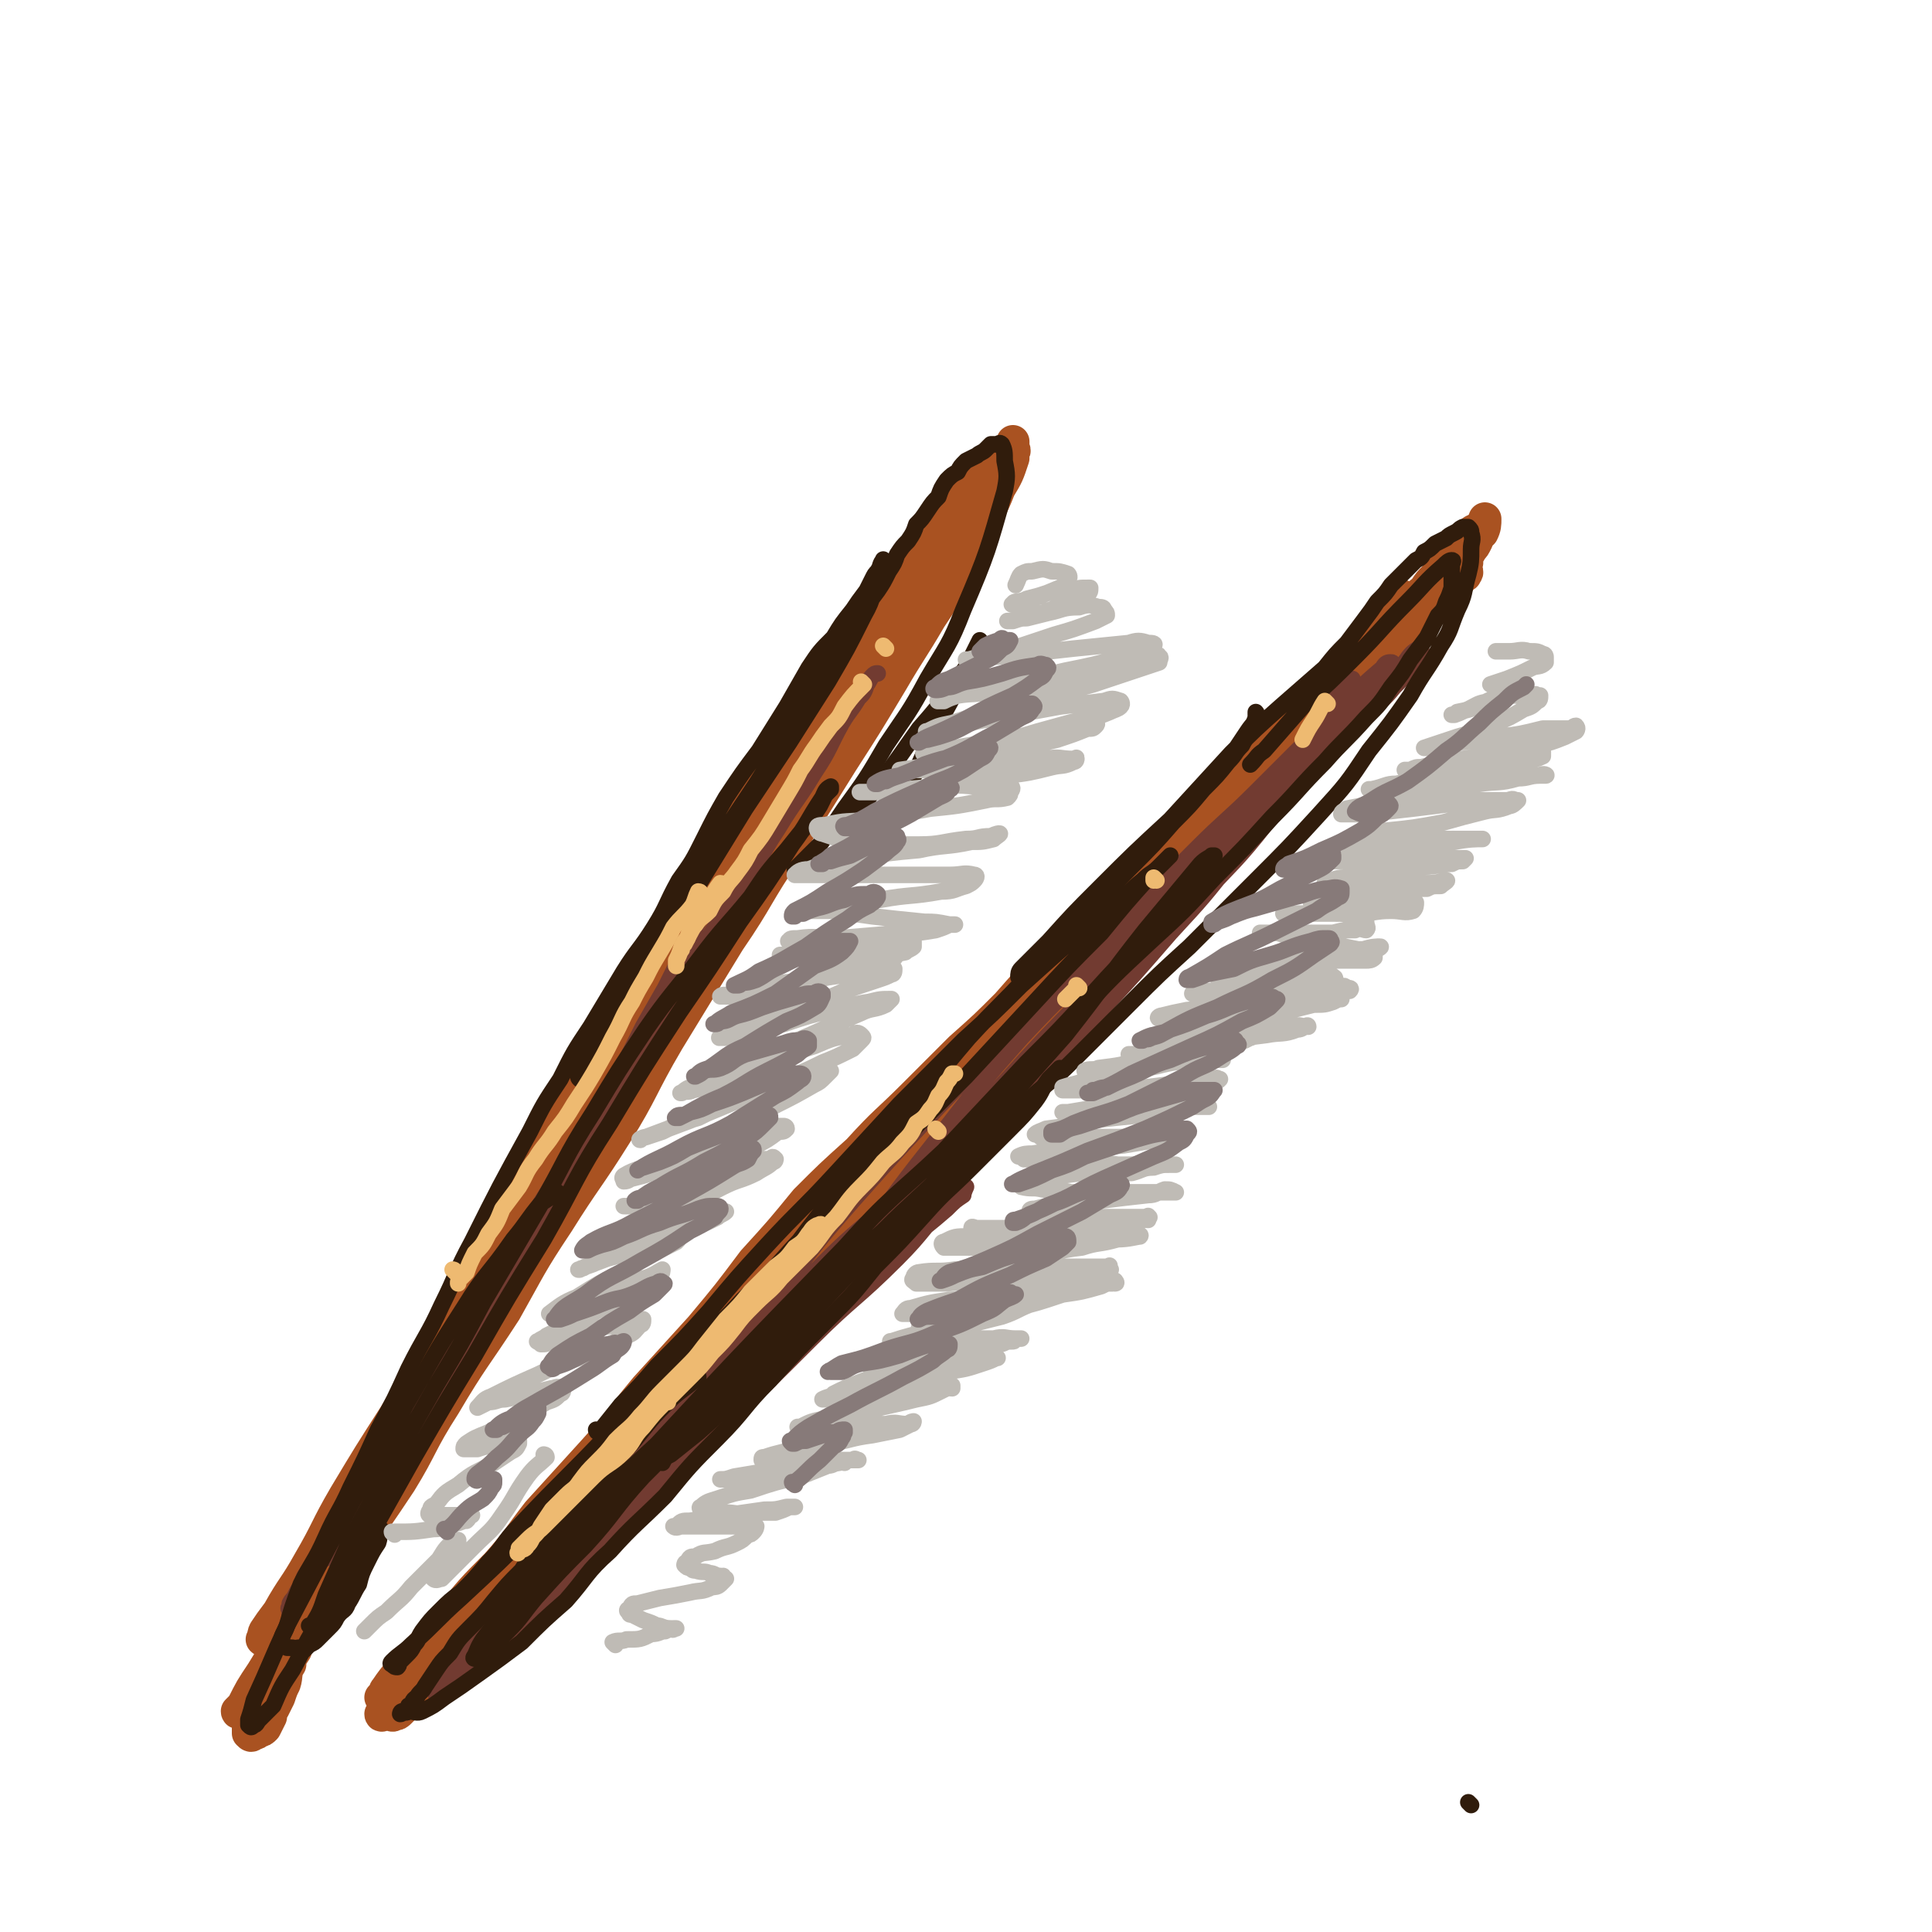 <svg viewBox='0 0 700 700' version='1.1' xmlns='http://www.w3.org/2000/svg' xmlns:xlink='http://www.w3.org/1999/xlink'><g fill='none' stroke='rgb(169,82,33)' stroke-width='12' stroke-linecap='round' stroke-linejoin='round'><path d='M360,180c0,0 -1,-1 -1,-1 0,0 1,1 0,1 -5,7 -6,7 -12,15 -10,12 -9,12 -19,25 -11,15 -12,15 -23,31 -11,16 -12,16 -22,32 -13,18 -12,19 -24,37 -12,20 -12,20 -24,39 -12,19 -12,20 -24,39 -11,19 -11,19 -22,38 -10,18 -9,18 -19,36 -8,15 -8,15 -16,30 -7,13 -7,14 -14,27 -7,11 -7,11 -14,23 -5,8 -4,8 -9,16 -4,5 -4,5 -8,10 -3,4 -3,4 -5,7 -2,3 -2,3 -4,5 -1,1 0,2 -1,3 -1,1 -1,1 -2,1 -1,1 -1,0 -2,0 0,0 1,1 1,0 0,-1 -1,-1 0,-3 2,-3 2,-3 5,-7 5,-9 6,-9 11,-18 7,-12 6,-12 13,-24 9,-15 9,-15 18,-29 8,-13 8,-13 16,-25 10,-14 9,-14 19,-28 9,-14 10,-14 19,-28 10,-17 10,-18 20,-35 11,-17 11,-17 22,-35 9,-15 9,-15 20,-30 8,-12 8,-12 16,-23 7,-11 7,-11 15,-23 8,-11 8,-11 16,-23 7,-9 7,-9 14,-19 6,-8 5,-9 12,-17 5,-7 5,-7 10,-13 4,-5 4,-4 7,-9 2,-2 2,-2 3,-5 1,-2 1,-2 2,-4 1,-1 1,-1 2,-3 1,-1 0,-1 0,-3 1,-2 1,-2 1,-4 1,0 0,-1 0,-1 0,0 0,1 0,1 0,0 1,0 0,1 -1,3 -1,3 -2,7 -4,6 -4,6 -7,12 -5,9 -5,9 -11,18 -7,12 -7,11 -14,23 -9,15 -9,15 -18,29 -10,16 -10,16 -20,32 -11,16 -10,17 -21,33 -11,18 -11,18 -22,36 -10,17 -9,18 -19,34 -10,16 -11,16 -21,32 -10,15 -10,16 -19,32 -11,17 -12,17 -22,34 -9,14 -8,15 -16,28 -8,12 -8,12 -16,23 -5,9 -6,8 -12,17 -5,9 -4,9 -9,17 -3,6 -3,6 -7,11 -3,4 -3,4 -5,8 -2,2 -2,2 -4,4 0,2 0,2 -1,3 -1,0 -1,0 -2,0 -1,1 -1,0 -2,0 0,0 -1,1 -1,0 1,-1 1,-1 2,-2 3,-6 3,-6 7,-12 8,-13 8,-13 15,-26 10,-17 10,-17 19,-33 11,-19 12,-19 22,-38 11,-20 10,-21 22,-41 11,-22 11,-22 24,-42 12,-20 13,-19 25,-38 14,-22 14,-23 28,-45 14,-21 14,-21 28,-42 11,-17 12,-16 23,-33 10,-14 9,-14 19,-28 7,-9 8,-9 15,-18 5,-6 4,-7 8,-13 3,-4 3,-4 5,-7 1,-3 2,-3 3,-5 1,-2 1,-2 2,-4 0,0 0,-1 -1,-1 0,-1 0,-2 0,-2 1,0 1,0 2,0 0,0 0,1 0,1 '/><path d='M508,233c0,0 -1,-1 -1,-1 0,0 1,1 0,1 -2,1 -3,1 -5,3 -6,4 -6,5 -11,9 -7,6 -7,6 -14,12 -8,8 -8,8 -17,16 -10,11 -11,10 -21,21 -12,12 -12,12 -23,24 -15,16 -15,16 -30,32 -16,18 -16,18 -32,36 -17,18 -17,18 -33,36 -16,18 -16,18 -32,36 -14,15 -14,15 -28,31 -11,13 -11,13 -23,26 -9,9 -9,9 -18,17 -8,8 -8,8 -15,16 -6,5 -6,5 -11,10 -3,3 -3,3 -7,7 -2,2 -2,2 -4,4 -1,1 0,1 -2,2 0,0 -1,0 -2,0 0,1 0,1 0,0 2,-2 2,-3 5,-5 8,-9 8,-9 17,-17 14,-14 14,-14 27,-27 18,-17 18,-17 35,-34 17,-17 17,-17 33,-35 18,-18 18,-18 35,-36 17,-19 17,-18 34,-38 15,-17 14,-18 29,-35 12,-15 13,-15 26,-29 11,-13 11,-13 22,-25 9,-9 9,-9 19,-19 8,-8 8,-8 17,-17 6,-6 6,-6 12,-12 4,-4 4,-4 8,-8 3,-3 3,-3 5,-5 2,-2 1,-2 3,-4 0,-1 1,-1 1,-2 1,-1 0,-1 0,-2 0,-1 1,-1 1,-2 0,-1 0,-1 0,-2 0,0 0,-1 0,-1 0,1 0,2 -1,4 -3,5 -3,5 -6,9 -4,6 -4,7 -9,13 -6,8 -6,8 -13,15 -8,10 -8,10 -17,19 -11,12 -11,12 -22,24 -14,16 -14,16 -29,32 -14,15 -14,15 -28,31 -15,17 -15,17 -30,34 -14,16 -14,16 -28,32 -14,16 -15,15 -29,31 -13,14 -13,14 -26,29 -11,13 -11,14 -22,27 -9,11 -9,11 -19,22 -8,9 -8,9 -17,18 -6,7 -6,7 -12,15 -5,5 -5,5 -11,10 -3,3 -3,3 -7,7 -2,2 -2,3 -4,5 -1,1 -1,1 -2,2 -1,1 -1,2 -2,2 -1,1 -1,0 -2,0 0,0 -1,1 -1,0 1,-1 2,-1 3,-3 6,-6 6,-6 12,-12 10,-10 9,-10 19,-21 15,-18 15,-18 30,-36 18,-22 18,-22 36,-44 19,-23 18,-24 37,-46 20,-24 21,-23 42,-47 20,-22 20,-22 41,-44 17,-19 17,-19 35,-38 17,-17 17,-17 34,-33 14,-13 14,-12 28,-24 9,-9 9,-9 18,-17 6,-6 7,-6 13,-11 4,-4 4,-4 8,-8 1,-1 1,-2 3,-4 0,-1 1,0 1,-1 1,-1 0,-1 0,-2 0,-1 0,-1 0,-2 0,0 0,0 0,0 0,0 0,0 0,0 1,0 0,-1 0,-1 -1,1 -1,2 -2,3 -2,2 -2,2 -3,5 -3,4 -3,4 -6,9 -5,6 -6,6 -11,12 -9,10 -9,10 -17,21 -12,13 -12,13 -24,26 -15,17 -15,16 -31,33 -17,18 -17,18 -34,36 -18,19 -17,19 -36,38 -17,18 -17,18 -35,36 -17,18 -17,18 -35,36 -16,18 -16,18 -33,35 -15,16 -15,16 -30,33 -11,12 -11,13 -22,25 -9,10 -9,10 -18,20 -7,7 -6,7 -13,14 -4,5 -4,5 -9,9 -3,3 -3,3 -6,6 -1,1 -1,1 -3,3 -1,1 -1,1 -2,2 -1,0 -1,0 -2,0 -1,1 -1,0 -2,0 0,0 1,1 1,0 1,-1 1,-1 3,-2 6,-7 6,-6 11,-13 13,-14 13,-15 25,-29 20,-24 19,-24 38,-47 23,-28 23,-28 46,-56 22,-25 22,-26 44,-51 22,-23 22,-23 44,-46 23,-23 24,-23 46,-46 20,-20 19,-21 38,-40 15,-15 16,-15 31,-29 11,-10 11,-10 23,-20 8,-8 8,-8 16,-16 3,-3 4,-3 7,-7 2,-2 2,-2 3,-4 1,-1 1,-1 2,-3 0,-1 0,-1 0,-2 0,-1 1,-1 0,-2 0,0 -1,0 -2,1 -1,1 -1,1 -2,3 0,1 0,1 -1,2 '/><path d='M196,577c0,0 -1,-1 -1,-1 0,0 1,0 1,0 -4,3 -4,3 -8,6 -3,2 -3,2 -6,4 -3,2 -3,2 -5,5 -4,2 -4,2 -8,5 -3,2 -2,3 -5,5 -3,3 -3,3 -5,6 -3,2 -3,2 -5,4 -2,2 -2,2 -4,4 -1,2 -1,2 -3,3 -1,1 -1,1 -2,2 -1,1 -1,1 -2,1 -1,1 -1,0 -2,0 0,0 0,0 -1,0 -1,0 -2,1 -2,0 1,-1 2,-1 3,-3 5,-5 5,-5 9,-9 5,-7 5,-7 11,-13 7,-7 7,-7 14,-14 7,-6 7,-6 13,-12 5,-6 5,-6 10,-12 3,-4 3,-4 7,-8 2,-2 2,-2 5,-5 2,-2 2,-2 4,-3 1,-1 1,-1 2,-2 1,-1 1,-1 2,-2 0,0 0,0 0,0 -1,2 -1,2 -2,3 0,2 0,2 -1,3 -2,3 -2,3 -4,6 -3,3 -3,3 -6,6 -4,5 -5,4 -9,9 -4,5 -4,5 -9,10 -4,4 -4,4 -8,9 -5,4 -5,4 -9,8 -4,4 -5,4 -9,8 -4,3 -4,3 -8,7 -2,2 -2,2 -4,4 -2,2 -2,2 -4,3 -1,1 0,1 -2,2 0,0 0,0 -1,-1 -1,0 -1,0 -2,0 -1,0 -1,1 -2,0 0,0 1,0 1,0 1,-2 0,-2 1,-3 4,-6 5,-6 9,-11 7,-8 7,-8 14,-15 8,-10 8,-10 17,-19 8,-9 8,-10 15,-19 10,-11 10,-11 20,-22 10,-11 9,-11 19,-23 10,-11 10,-11 20,-22 10,-12 10,-12 19,-24 10,-11 10,-11 19,-22 9,-9 9,-9 19,-18 10,-11 10,-10 20,-20 9,-9 9,-9 17,-17 9,-8 9,-8 17,-16 7,-8 7,-8 15,-16 7,-7 7,-7 15,-14 6,-7 7,-7 14,-14 6,-6 6,-6 12,-12 6,-6 6,-6 12,-12 6,-5 7,-4 13,-10 6,-5 5,-5 11,-11 4,-4 4,-4 9,-9 4,-4 3,-4 7,-8 4,-4 4,-4 7,-7 4,-4 4,-4 7,-7 4,-4 4,-4 7,-7 3,-3 3,-3 6,-6 3,-3 3,-3 5,-6 3,-3 3,-3 6,-6 2,-2 2,-3 5,-5 2,-3 2,-3 4,-5 2,-2 2,-3 4,-5 1,-2 1,-1 3,-3 2,-2 2,-2 4,-4 1,-1 1,-1 3,-3 1,-1 1,-1 1,-2 1,-1 2,-1 2,-2 1,-1 1,-1 1,-2 0,0 0,0 0,0 0,2 0,3 -1,5 '/><path d='M97,617c0,0 0,-1 -1,-1 0,0 1,0 1,0 0,0 0,0 0,0 0,1 0,0 -1,0 0,0 1,1 1,0 1,-3 0,-3 1,-7 2,-7 1,-7 4,-14 3,-8 3,-8 7,-16 5,-9 5,-8 11,-17 5,-10 4,-10 10,-20 6,-10 7,-10 13,-21 6,-10 6,-10 12,-21 5,-11 5,-11 10,-21 5,-11 4,-11 10,-21 7,-11 8,-10 15,-21 7,-12 7,-12 14,-24 6,-11 7,-11 14,-22 7,-11 6,-11 13,-21 6,-10 6,-10 13,-20 6,-9 6,-9 12,-19 6,-8 6,-8 12,-17 6,-8 6,-8 11,-16 5,-7 5,-8 10,-15 5,-7 6,-7 11,-14 5,-7 5,-7 10,-14 4,-6 4,-6 9,-13 4,-7 4,-6 9,-13 3,-5 3,-5 6,-10 3,-4 3,-4 6,-8 3,-4 3,-4 5,-8 3,-4 3,-4 6,-9 2,-3 2,-3 4,-7 2,-4 2,-4 5,-7 1,-3 1,-3 3,-7 1,-2 1,-2 2,-4 1,-2 1,-2 2,-4 0,0 0,0 0,-1 1,-1 0,-1 0,-2 0,-1 0,-1 0,-2 0,0 0,0 0,0 0,0 0,0 0,0 0,3 0,3 0,6 -2,6 -2,6 -5,11 -3,8 -4,8 -8,16 -5,10 -5,10 -10,19 -7,11 -7,10 -14,20 -8,13 -8,13 -16,25 -8,12 -7,13 -16,24 -9,14 -10,13 -19,27 -8,11 -8,11 -15,22 -8,12 -9,11 -16,22 -9,13 -9,12 -17,25 -7,10 -7,10 -13,21 -6,10 -6,10 -12,20 -6,9 -7,9 -12,17 -5,8 -5,8 -9,16 -4,8 -4,8 -8,16 -4,8 -4,8 -9,16 -4,7 -4,7 -8,14 -3,7 -3,7 -7,14 -2,6 -2,6 -5,12 -2,6 -2,6 -5,11 -3,5 -3,5 -6,10 -2,5 -2,5 -5,10 -2,4 -3,4 -5,9 -3,4 -2,4 -5,8 -2,4 -3,4 -5,7 -2,4 -1,4 -3,8 -2,3 -2,3 -4,6 -1,3 -2,3 -3,6 -2,3 -2,3 -2,5 -2,3 -1,4 -2,7 -1,2 -1,2 -2,5 -1,2 -1,2 -2,4 -1,1 -1,1 -1,3 -1,2 -1,2 -2,4 -1,1 -1,1 -2,1 -1,1 -1,1 -2,1 -1,1 -1,1 -2,0 0,0 0,0 0,0 0,-1 0,-1 0,-2 0,-2 0,-2 1,-4 2,-5 2,-5 4,-10 2,-7 2,-7 5,-14 4,-9 4,-9 9,-17 5,-10 6,-10 11,-19 6,-12 5,-12 10,-24 6,-11 6,-11 12,-22 5,-11 6,-11 12,-21 5,-10 5,-10 10,-20 6,-11 6,-11 12,-23 6,-10 6,-10 12,-21 6,-11 6,-11 12,-23 5,-10 5,-10 11,-20 10,-17 11,-17 22,-35 4,-8 4,-8 9,-16 4,-8 4,-8 8,-15 5,-9 6,-9 11,-18 5,-8 5,-8 9,-16 5,-8 5,-8 9,-15 4,-7 4,-7 9,-14 4,-6 4,-6 9,-12 4,-6 4,-6 9,-12 4,-6 4,-6 8,-12 3,-5 3,-5 7,-10 3,-4 3,-4 7,-9 3,-4 3,-4 7,-9 3,-4 3,-4 6,-9 2,-3 3,-3 5,-6 2,-3 1,-3 3,-5 3,-3 2,-4 5,-6 3,-2 3,-1 6,-2 '/></g>
<g fill='none' stroke='rgb(114,59,49)' stroke-width='6' stroke-linecap='round' stroke-linejoin='round'><path d='M256,329c0,0 -1,-1 -1,-1 0,0 1,0 1,1 -2,3 -2,3 -4,7 -2,5 -2,5 -5,10 -3,6 -3,6 -6,12 -4,7 -4,7 -8,14 -4,8 -4,8 -8,16 -4,8 -3,8 -7,15 -5,9 -6,9 -11,17 -5,10 -6,10 -11,19 -6,10 -6,10 -12,21 -5,10 -5,10 -10,19 -5,9 -6,9 -11,17 -5,8 -5,8 -10,16 -4,7 -4,7 -9,13 -4,7 -4,6 -8,13 -4,5 -4,5 -7,11 -3,4 -3,4 -5,8 -2,2 -2,2 -3,4 -1,2 -1,2 -2,3 0,1 -1,0 -1,0 -1,1 0,1 0,0 0,-1 0,-1 1,-3 2,-6 2,-5 5,-11 6,-10 6,-10 12,-20 8,-13 9,-12 17,-25 8,-14 7,-14 16,-27 8,-14 9,-14 17,-27 8,-12 8,-12 16,-24 8,-12 8,-12 15,-24 8,-13 8,-13 16,-25 7,-11 7,-12 14,-23 6,-9 6,-9 12,-19 4,-6 5,-6 9,-12 3,-5 3,-5 6,-10 2,-3 1,-3 3,-6 0,-2 0,-2 1,-3 0,-1 0,-1 0,-2 0,0 0,-1 0,-1 -2,3 -2,4 -3,8 -5,9 -5,9 -11,18 -8,14 -8,14 -16,27 -10,16 -9,16 -19,32 -10,15 -11,15 -21,31 -10,16 -10,16 -20,32 -17,27 -18,27 -35,54 -5,9 -5,9 -10,18 -5,8 -5,8 -10,15 -4,7 -4,7 -9,13 -3,6 -3,6 -7,11 -2,4 -2,4 -5,8 -2,2 -2,3 -3,6 -1,1 -1,1 -2,3 -1,2 -1,1 -2,3 0,1 0,1 0,2 0,1 0,1 0,2 0,0 0,0 0,-1 0,-1 -1,-1 0,-2 3,-5 3,-5 7,-10 6,-10 6,-11 12,-21 8,-13 8,-13 16,-27 9,-14 9,-14 18,-29 11,-16 11,-16 22,-32 9,-16 9,-16 19,-32 8,-14 8,-14 17,-28 8,-12 9,-12 16,-24 10,-14 9,-15 19,-29 8,-13 8,-13 17,-26 7,-11 6,-12 14,-24 6,-10 7,-10 13,-20 6,-9 5,-9 10,-18 3,-5 3,-4 6,-9 2,-2 2,-2 3,-5 1,-1 1,-2 2,-3 1,-1 1,-1 2,-1 '/><path d='M195,576c0,0 -1,-1 -1,-1 0,0 1,1 1,0 3,-4 2,-5 5,-10 7,-11 7,-11 15,-21 11,-14 11,-14 23,-27 13,-14 14,-14 27,-28 14,-14 14,-14 29,-27 12,-12 12,-12 25,-23 11,-9 11,-8 22,-17 7,-5 6,-5 13,-11 4,-4 4,-4 8,-7 2,-2 3,-2 4,-4 0,0 0,-1 -1,0 -2,2 -2,3 -4,6 -9,10 -8,10 -18,20 -12,13 -12,13 -25,26 -18,18 -18,18 -35,36 -17,17 -18,17 -34,34 -14,15 -14,16 -28,31 -12,12 -12,11 -24,23 -8,8 -8,8 -16,17 -6,5 -6,5 -12,10 -2,2 -3,2 -6,4 -1,1 -1,1 -3,2 0,0 0,1 0,0 2,-3 2,-3 4,-6 13,-16 13,-16 26,-30 18,-20 18,-20 38,-39 18,-18 18,-18 38,-35 18,-16 18,-16 37,-31 12,-10 13,-9 26,-19 7,-5 7,-5 14,-11 3,-3 3,-3 6,-5 0,-1 1,-3 1,-3 -2,1 -3,2 -6,5 -10,10 -9,11 -19,21 -15,15 -16,14 -31,29 -16,16 -16,16 -33,32 -16,16 -15,16 -31,32 -14,13 -15,13 -29,27 -10,10 -9,10 -19,20 -6,6 -6,6 -13,11 -3,3 -3,3 -6,5 -2,1 -2,2 -4,2 -1,1 -1,0 -1,0 1,-3 1,-4 3,-6 9,-11 9,-11 18,-21 15,-18 15,-19 31,-36 17,-18 17,-18 35,-36 19,-19 18,-19 37,-37 18,-18 18,-18 36,-35 16,-14 16,-14 32,-28 13,-13 13,-13 26,-26 12,-12 11,-12 22,-25 9,-10 9,-10 18,-20 7,-9 7,-9 14,-17 6,-8 7,-8 13,-15 5,-6 5,-6 10,-12 4,-4 4,-4 7,-8 2,-3 2,-4 4,-6 2,-2 2,-2 4,-4 0,0 0,0 0,-1 0,0 0,0 0,0 -1,1 -1,1 -2,2 -3,6 -3,6 -6,11 -7,9 -7,9 -13,17 -11,14 -11,14 -23,27 -13,15 -13,15 -26,29 -14,15 -14,15 -29,30 -13,13 -13,13 -27,26 -12,11 -12,11 -24,21 -7,7 -8,7 -15,13 -6,5 -6,5 -11,9 -3,2 -3,2 -6,4 -2,1 -1,2 -3,2 -1,1 -2,0 -1,0 0,-3 0,-3 2,-6 12,-16 12,-16 25,-31 16,-18 16,-18 32,-35 16,-17 17,-16 33,-32 15,-15 15,-15 30,-31 15,-15 15,-15 30,-30 10,-10 11,-10 21,-20 13,-13 13,-13 25,-25 3,-4 3,-4 6,-7 2,-2 1,-3 2,-5 1,-1 2,-1 2,-2 1,-1 0,-1 0,-2 0,0 0,0 0,0 -2,1 -2,1 -3,2 -4,5 -3,6 -7,11 -6,10 -7,9 -13,19 -9,11 -9,12 -18,23 -10,14 -10,13 -21,27 -12,15 -12,15 -24,30 -14,17 -14,17 -28,34 -13,16 -12,16 -26,32 -10,12 -11,12 -22,24 -9,10 -9,10 -18,19 -5,6 -5,6 -10,11 -3,4 -3,4 -7,7 -1,1 -1,2 -3,3 -1,1 -2,1 -3,1 0,-2 1,-3 2,-5 7,-11 6,-12 14,-22 14,-18 15,-18 30,-35 16,-19 16,-19 33,-37 17,-19 18,-19 35,-37 17,-18 16,-18 33,-35 13,-13 13,-13 26,-25 10,-10 11,-10 21,-20 7,-7 7,-7 15,-15 4,-4 5,-4 9,-9 3,-3 3,-3 6,-7 1,-1 1,-1 2,-3 1,-1 1,-1 2,-3 0,0 0,-2 -1,-1 -2,1 -3,2 -5,5 -6,6 -6,6 -11,13 -9,10 -8,10 -17,20 -11,13 -11,13 -22,25 -11,14 -12,14 -24,27 -27,31 -27,31 -55,62 -12,14 -12,14 -25,28 -11,12 -11,12 -22,24 -8,8 -9,8 -17,16 -5,5 -5,5 -10,10 -2,2 -2,2 -5,4 -1,0 -2,1 -2,1 -1,-1 0,-2 1,-3 5,-9 6,-9 12,-17 14,-20 14,-20 29,-39 14,-18 14,-18 29,-35 15,-16 16,-16 32,-32 15,-15 15,-15 30,-29 13,-12 13,-12 25,-24 11,-10 11,-11 21,-21 7,-7 7,-7 14,-14 3,-4 3,-4 6,-8 2,-2 2,-2 4,-4 1,-1 2,-1 2,-2 1,-1 1,-2 0,-2 -1,0 -2,0 -3,2 -7,6 -7,6 -13,13 -17,19 -16,19 -34,38 -6,8 -7,7 -14,15 '/></g>
<g fill='none' stroke='rgb(48,28,12)' stroke-width='6' stroke-linecap='round' stroke-linejoin='round'><path d='M183,581c0,0 -1,-1 -1,-1 0,0 1,1 1,0 4,-4 3,-5 8,-10 9,-10 9,-10 18,-19 12,-12 12,-12 25,-24 13,-12 13,-12 26,-24 14,-13 14,-13 27,-26 12,-11 11,-11 23,-22 10,-9 10,-9 20,-18 6,-5 6,-6 11,-11 4,-4 4,-4 8,-8 2,-2 2,-2 4,-4 0,0 2,-1 1,-1 -4,4 -5,6 -11,11 -11,11 -12,11 -23,22 -15,15 -15,15 -30,30 -15,15 -15,15 -29,31 -14,14 -14,14 -28,28 -11,12 -10,13 -21,25 -9,9 -9,9 -18,19 -5,6 -5,7 -10,12 -4,4 -4,4 -7,7 -2,2 -2,2 -4,3 -1,0 -2,0 -1,-1 1,-2 1,-3 3,-6 10,-13 10,-13 21,-25 16,-18 16,-18 33,-36 38,-41 38,-41 77,-81 17,-19 18,-18 36,-35 15,-16 15,-16 30,-32 12,-12 12,-12 23,-24 10,-11 10,-11 20,-21 7,-7 7,-7 12,-13 4,-4 4,-4 7,-9 2,-2 2,-3 4,-5 1,-1 1,-1 2,-3 0,0 0,0 -1,0 -1,1 -2,1 -4,3 -10,12 -10,12 -20,24 -15,19 -14,19 -29,38 -16,18 -16,18 -32,36 -16,18 -16,18 -32,35 -14,15 -14,15 -28,30 -12,13 -12,14 -24,27 -8,8 -8,8 -17,16 -5,4 -5,4 -10,8 -2,1 -2,1 -3,3 '/><path d='M113,590c0,0 -1,-1 -1,-1 0,0 1,1 1,0 3,-5 3,-5 5,-11 4,-9 4,-9 8,-18 8,-15 8,-15 16,-30 8,-14 8,-14 16,-28 9,-15 9,-15 17,-30 10,-17 10,-17 20,-34 10,-17 9,-18 20,-35 9,-15 9,-15 19,-30 9,-13 10,-13 19,-25 9,-12 10,-12 19,-23 6,-9 6,-9 13,-17 4,-5 4,-5 8,-10 2,-3 2,-3 4,-6 1,-2 1,-2 2,-4 1,-1 1,-1 2,-2 0,0 0,-1 0,-1 -2,1 -2,2 -3,4 -6,9 -5,9 -11,17 -9,14 -9,14 -19,28 -11,17 -11,17 -22,33 -13,20 -13,20 -25,40 -13,20 -12,21 -24,42 -13,21 -13,21 -25,42 -11,18 -11,18 -22,37 -9,16 -9,16 -18,32 -8,14 -8,13 -16,27 -6,9 -5,9 -10,18 -4,6 -4,6 -7,13 -2,2 -2,2 -5,5 -1,1 -1,2 -2,2 -1,1 -1,1 -2,0 0,0 0,-1 0,-2 1,-3 1,-3 2,-7 6,-13 6,-14 12,-27 10,-19 10,-19 20,-38 11,-21 12,-21 23,-42 10,-17 10,-18 21,-35 8,-13 9,-12 18,-25 5,-6 5,-7 10,-13 3,-2 3,-2 6,-4 '/><path d='M138,555c0,0 -1,-1 -1,-1 0,0 1,0 1,0 0,0 0,0 0,0 0,1 -1,0 -1,0 0,1 1,2 0,5 -2,3 -2,3 -4,7 -2,4 -2,4 -3,8 -2,3 -2,4 -4,7 -1,3 -2,2 -4,5 -1,2 -1,2 -3,4 -2,2 -2,2 -4,4 -1,1 -1,1 -3,2 -1,1 -1,1 -2,2 -1,0 -1,0 -2,-1 -1,0 -1,1 -2,0 -1,0 -1,0 -2,0 -1,-1 -1,-1 -2,-2 0,-3 1,-3 2,-6 2,-7 2,-7 5,-15 4,-8 5,-8 9,-17 4,-9 5,-9 9,-18 5,-10 5,-10 10,-21 6,-11 6,-11 11,-22 6,-12 7,-12 12,-23 6,-12 5,-12 11,-23 10,-20 10,-20 21,-40 5,-10 5,-10 11,-19 5,-10 5,-10 11,-19 6,-10 6,-10 12,-20 5,-8 6,-8 11,-16 5,-8 4,-8 9,-17 5,-7 5,-7 9,-15 4,-8 4,-8 8,-15 6,-9 6,-9 12,-17 5,-8 5,-8 10,-16 4,-7 4,-7 8,-14 4,-6 4,-6 9,-11 3,-5 3,-5 7,-10 2,-3 2,-3 5,-7 1,-2 1,-2 2,-4 1,-2 1,-2 2,-3 1,-2 1,-1 2,-3 0,0 0,-2 0,-1 -1,1 -1,2 -2,5 -2,7 -1,8 -5,15 -6,12 -6,12 -13,24 -7,11 -7,11 -14,22 -8,12 -8,12 -16,24 -8,13 -8,13 -16,26 -8,14 -9,13 -17,27 -6,10 -6,10 -12,20 -4,6 -3,7 -7,14 -2,3 -2,3 -4,6 -2,2 -1,3 -3,4 0,1 -1,1 -1,1 -1,-1 0,-1 0,-1 0,-3 0,-3 1,-6 4,-9 5,-8 10,-17 6,-11 7,-11 14,-23 7,-12 6,-12 14,-24 6,-9 7,-9 13,-18 6,-9 6,-9 12,-18 5,-8 5,-8 10,-16 6,-10 5,-10 11,-19 5,-8 5,-8 10,-16 3,-5 4,-5 7,-10 3,-5 3,-5 6,-9 2,-3 2,-3 4,-7 2,-3 2,-3 3,-6 2,-3 2,-3 4,-5 2,-3 2,-3 3,-6 2,-2 2,-2 4,-5 2,-3 2,-3 4,-5 1,-3 1,-3 3,-6 2,-2 2,-2 4,-3 1,-2 1,-2 3,-4 2,-1 2,-1 4,-2 1,-1 2,-1 3,-2 1,-1 1,-1 2,-2 1,0 1,0 2,0 1,0 1,-1 2,0 1,2 1,3 1,6 1,5 1,6 0,11 -6,21 -6,22 -15,43 -5,13 -6,13 -13,25 -7,13 -7,12 -15,24 -7,12 -7,12 -15,23 -4,6 -4,6 -9,13 -3,3 -3,3 -6,6 -2,2 -2,2 -3,3 0,0 0,0 0,0 '/><path d='M253,499c0,0 -1,-1 -1,-1 0,0 1,0 1,1 -6,5 -7,5 -12,10 -7,7 -6,7 -13,15 -7,7 -6,7 -13,15 -7,8 -8,7 -15,15 -6,7 -6,7 -11,15 -5,5 -5,5 -10,11 -4,5 -4,5 -9,10 -4,4 -4,4 -7,9 -3,3 -3,3 -5,6 -2,3 -2,3 -4,6 -1,2 -2,2 -3,4 -2,1 -1,2 -3,3 0,1 -1,1 -1,2 -1,0 -1,1 -2,1 0,0 0,-1 1,-1 1,0 1,1 2,0 2,0 3,1 5,0 4,-2 4,-2 8,-5 6,-4 6,-4 13,-9 7,-5 7,-5 15,-11 8,-8 8,-8 16,-15 8,-9 7,-10 16,-18 9,-10 10,-10 20,-20 9,-11 9,-11 19,-21 10,-10 9,-11 19,-21 10,-11 10,-11 21,-22 9,-9 9,-9 17,-19 9,-9 9,-9 18,-19 8,-9 8,-8 17,-17 7,-7 7,-7 14,-14 5,-5 5,-5 9,-10 3,-4 2,-4 5,-8 2,-2 2,-2 4,-4 0,0 0,0 0,0 0,0 0,0 0,0 '/><path d='M217,519c0,0 -1,-1 -1,-1 0,0 0,1 1,1 4,-5 4,-5 8,-10 7,-7 7,-7 13,-14 10,-10 10,-10 19,-20 10,-12 10,-12 21,-24 12,-13 12,-12 24,-25 12,-13 12,-13 24,-26 11,-11 11,-11 23,-23 11,-10 11,-10 21,-20 10,-9 10,-9 19,-17 8,-7 8,-7 16,-13 5,-4 4,-4 9,-8 3,-3 3,-2 6,-5 1,-1 1,-1 2,-2 1,-1 2,-2 2,-2 0,0 -1,1 -1,1 -3,3 -3,3 -6,6 -9,10 -9,10 -18,21 -12,12 -12,12 -24,25 -13,14 -13,14 -25,27 -14,14 -14,14 -28,28 -13,13 -13,12 -27,26 -13,13 -12,14 -26,27 -12,13 -13,12 -25,25 -11,11 -11,11 -22,22 -17,18 -17,17 -34,35 -6,6 -5,7 -11,13 -5,6 -5,6 -10,11 -4,3 -4,3 -8,7 -3,3 -3,3 -6,7 -2,3 -1,3 -3,5 -1,2 -1,2 -3,4 -1,1 -1,1 -2,2 -1,1 0,1 -1,2 -1,0 -1,0 -2,-1 0,0 0,0 0,0 0,0 -1,0 0,-1 3,-3 4,-3 7,-6 9,-8 9,-9 18,-17 14,-13 14,-13 27,-26 13,-13 13,-13 26,-26 13,-13 14,-13 26,-27 15,-15 15,-15 28,-31 14,-16 13,-17 27,-34 13,-15 13,-15 26,-30 12,-14 12,-15 24,-29 11,-12 11,-11 22,-23 10,-10 9,-11 19,-20 9,-10 9,-10 18,-19 8,-8 8,-8 15,-16 6,-6 6,-6 11,-12 5,-5 5,-5 9,-10 3,-3 2,-3 5,-6 1,-2 1,-2 3,-4 1,-1 1,-1 2,-3 0,0 0,0 0,-1 1,-1 0,-1 0,-2 0,-1 0,-2 0,-2 0,0 1,1 0,2 -1,3 -1,2 -3,5 -4,6 -4,6 -8,12 -7,8 -7,8 -15,16 -9,10 -9,9 -18,19 -9,10 -8,10 -17,20 -6,7 -6,6 -12,13 -3,3 -3,4 -7,7 -2,1 -2,1 -4,2 -1,0 -1,0 -2,0 0,-1 0,-2 1,-3 5,-5 5,-5 10,-10 9,-10 9,-10 18,-19 13,-13 13,-13 26,-25 11,-12 11,-12 22,-24 9,-9 9,-9 18,-17 8,-7 8,-7 16,-14 4,-5 4,-5 8,-9 3,-4 3,-4 6,-8 3,-4 3,-4 5,-7 3,-3 3,-3 5,-6 2,-2 2,-2 4,-4 2,-2 2,-2 3,-3 1,-1 1,-1 2,-2 2,-1 2,-1 3,-3 2,-1 2,-1 4,-3 2,-1 2,-1 4,-2 1,-1 1,-1 3,-2 2,-1 1,-1 3,-2 1,0 1,0 2,0 0,0 0,0 0,0 1,1 1,1 1,2 1,3 0,3 0,6 0,4 0,5 -1,9 -2,7 -1,7 -4,13 -3,7 -2,7 -6,13 -5,9 -6,9 -11,18 -7,10 -7,10 -15,20 -8,12 -8,12 -18,23 -11,12 -11,12 -23,24 -12,12 -12,12 -24,24 -11,10 -11,10 -22,21 -10,10 -10,10 -20,20 -8,8 -8,7 -17,15 -6,5 -5,5 -11,11 -4,2 -4,2 -7,5 -2,1 -2,2 -4,3 -1,1 -1,1 -3,1 0,0 -1,-1 0,-1 1,-3 1,-3 3,-6 7,-9 7,-9 14,-17 13,-14 13,-14 26,-27 13,-14 13,-14 27,-27 12,-11 12,-11 23,-23 11,-11 11,-11 21,-22 10,-10 9,-10 19,-20 7,-8 7,-7 15,-16 5,-5 5,-5 9,-11 4,-5 4,-5 7,-10 3,-4 3,-4 6,-8 2,-4 2,-4 4,-8 2,-2 2,-2 3,-5 1,-2 1,-2 2,-5 0,-1 0,-1 0,-3 0,-1 0,-1 0,-1 0,-1 0,-1 0,-2 0,-1 0,-1 0,-2 0,-1 1,-2 0,-2 -1,0 -2,1 -3,2 -7,6 -7,7 -13,13 -10,10 -9,10 -19,20 -9,9 -9,9 -19,18 -7,8 -7,8 -14,16 -3,2 -2,2 -5,5 '/><path d='M310,298c0,0 -1,0 -1,-1 4,-6 4,-6 9,-12 8,-11 8,-11 15,-21 7,-8 7,-8 13,-17 4,-5 4,-5 7,-10 1,-3 1,-3 2,-5 1,0 1,0 0,0 -5,10 -5,10 -10,21 -10,18 -9,18 -18,37 -1,1 -1,1 -1,3 '/></g>
<g fill='none' stroke='rgb(191,187,181)' stroke-width='6' stroke-linecap='round' stroke-linejoin='round'><path d='M223,596c0,0 -1,-1 -1,-1 2,-1 3,0 5,-1 5,0 5,0 9,-2 3,0 3,-1 5,-1 2,-1 2,-1 3,-1 1,0 1,0 1,0 0,0 0,0 0,0 -1,0 -1,1 -2,0 -3,0 -3,-1 -5,-1 -2,-1 -2,-1 -5,-2 -2,-1 -2,-1 -4,-2 -1,0 -1,0 -1,-1 -1,0 -1,-1 0,-1 1,-2 1,-2 3,-2 4,-1 4,-1 8,-2 6,-1 6,-1 11,-2 4,-1 4,0 8,-2 1,0 2,0 3,-1 1,-1 1,-1 2,-2 0,0 -1,0 -1,-1 -1,0 -1,1 -1,0 -2,0 -2,-1 -4,-1 -2,-1 -2,0 -5,-1 -1,0 -1,0 -2,-1 -1,0 -1,0 -2,-1 0,0 0,-1 1,-1 1,-2 1,-2 3,-2 3,-2 3,-1 7,-2 4,-2 4,-1 8,-3 2,-1 2,-1 4,-3 1,0 1,0 2,-1 1,-1 1,-2 1,-2 -1,0 -1,0 -2,0 -3,1 -3,0 -6,0 -4,0 -4,0 -8,0 -3,0 -3,0 -6,0 -3,0 -3,0 -5,0 -1,0 -2,1 -3,0 0,0 0,0 1,0 2,-2 2,-2 5,-2 7,-1 7,-1 13,-2 7,-1 7,-1 14,-2 4,0 4,0 8,-1 1,0 1,0 2,0 0,0 1,0 1,0 -1,0 -1,0 -2,0 -2,1 -2,1 -5,2 -5,0 -5,0 -10,0 -4,1 -4,0 -9,0 -3,0 -3,1 -6,0 -1,0 -1,0 -2,-1 0,0 -1,-1 0,-1 2,-2 3,-2 6,-3 6,-2 6,-2 12,-3 9,-3 9,-3 18,-5 5,-2 5,-2 10,-4 2,0 2,-1 4,-1 1,-1 2,0 2,0 0,-1 -1,-1 -2,0 -2,0 -2,0 -5,1 -5,1 -5,1 -11,2 -6,1 -6,1 -11,2 -5,1 -4,1 -9,1 -2,1 -2,0 -5,0 -1,0 -1,0 -2,0 0,0 0,0 0,0 2,0 2,0 5,-1 6,-1 6,-1 12,-2 7,-1 7,-1 15,-2 5,0 5,0 11,-1 2,-1 2,-1 5,-1 1,-1 1,0 2,0 0,0 0,0 0,0 -2,0 -2,0 -3,0 -4,0 -4,0 -8,0 -6,0 -6,0 -11,0 -4,0 -4,0 -8,0 -2,0 -2,0 -4,0 -1,0 -1,0 -1,0 0,-1 0,-1 1,-1 3,-1 3,-1 7,-2 8,-1 8,-1 16,-3 8,-1 8,-2 16,-3 5,-1 5,-1 10,-2 2,-1 2,-1 4,-2 1,0 1,-1 1,-1 0,0 -1,0 -2,1 -4,0 -4,-1 -8,0 -6,0 -6,0 -12,1 -5,0 -5,0 -10,0 -3,0 -3,0 -5,0 -2,0 -2,0 -3,0 -1,0 -1,0 -2,0 0,0 0,0 1,0 4,-2 4,-2 9,-3 8,-1 8,-1 16,-3 8,-2 9,-2 17,-4 5,-1 5,-1 9,-3 2,-1 2,-1 4,-2 0,0 0,1 0,1 -2,0 -2,-1 -4,0 -4,0 -4,0 -8,0 -7,1 -7,1 -14,2 -5,1 -5,1 -11,2 -3,0 -3,0 -6,0 -1,0 -1,0 -3,0 0,0 -1,0 -1,0 2,-1 3,-1 6,-2 10,-1 10,-1 20,-3 10,-2 9,-2 19,-5 7,-1 7,-1 13,-3 3,-1 3,-1 5,-2 0,0 1,0 0,0 0,-1 0,-1 0,0 -4,0 -4,0 -8,2 -7,2 -7,2 -14,4 -8,3 -8,2 -17,5 -6,1 -6,1 -12,2 -3,1 -3,1 -6,2 -1,0 -1,0 -2,0 0,-1 -1,-1 0,-2 4,-2 4,-2 9,-4 10,-4 10,-3 19,-6 10,-3 10,-4 19,-6 6,-1 7,0 13,-2 2,0 2,-1 4,-1 1,-1 1,0 1,0 1,0 0,-1 0,0 -2,0 -2,0 -5,1 -5,2 -5,2 -11,4 -7,1 -7,1 -14,2 -6,1 -6,1 -12,2 -5,0 -5,0 -10,0 -1,-1 -1,-2 0,-2 1,-2 2,-2 4,-3 6,-2 7,-2 13,-3 8,-1 8,-1 16,-2 6,0 6,0 13,0 3,-1 3,0 7,0 1,0 2,0 2,0 0,0 0,0 -1,0 -1,0 -1,0 -2,0 -3,0 -3,-1 -7,0 -6,0 -6,0 -11,1 -7,0 -7,0 -13,0 -4,0 -4,0 -7,0 -2,0 -2,0 -4,0 -1,0 -1,0 -2,0 0,0 -1,0 0,0 6,-2 7,-2 14,-4 10,-3 10,-3 20,-5 8,-3 8,-3 16,-5 4,-1 4,-1 9,-3 2,-1 2,-1 4,-2 0,0 1,0 1,1 -1,0 -2,0 -3,0 -4,2 -4,2 -9,4 -6,2 -6,3 -12,5 -8,2 -8,2 -16,4 -4,1 -4,0 -7,1 -3,0 -3,0 -5,0 -1,0 -2,0 -2,0 0,-1 0,-2 1,-2 6,-2 6,-1 12,-3 11,-2 11,-1 22,-3 8,-2 8,-2 17,-5 7,-1 7,-1 14,-3 2,-1 2,-1 5,-2 0,0 1,1 0,1 0,0 0,-1 -1,0 -4,0 -4,0 -8,1 -10,2 -9,2 -19,4 -10,2 -10,2 -19,4 -8,1 -8,1 -15,1 -4,1 -4,0 -8,1 -3,0 -3,0 -5,0 -1,0 -2,0 -2,0 1,-1 1,-2 3,-2 7,-2 7,-2 14,-3 12,-1 12,-1 23,-3 10,-2 10,-2 19,-4 6,-1 6,-1 11,-2 3,-1 2,-1 5,-2 0,0 1,0 0,0 0,-1 0,-1 -1,0 -4,0 -4,0 -7,1 -9,0 -9,0 -17,1 -10,1 -10,1 -19,2 -7,1 -7,0 -15,1 -3,0 -3,0 -7,0 -2,0 -2,0 -4,0 -1,-1 -2,-1 -1,-2 0,-1 1,-2 2,-2 6,-1 7,0 13,-1 11,0 11,0 22,0 8,-1 8,0 17,0 5,0 5,0 10,0 3,0 3,0 6,0 1,-1 1,-1 1,-1 0,-1 0,0 0,0 -2,0 -2,0 -4,0 -6,0 -6,0 -11,0 -7,0 -7,0 -15,0 -5,0 -5,0 -11,0 -3,0 -3,0 -6,0 -2,0 -2,0 -3,0 0,0 -1,0 -1,0 2,-1 3,-1 5,-1 9,-2 9,-1 18,-3 9,-1 9,-2 18,-3 6,-2 6,-1 13,-3 4,0 7,-1 8,-1 1,-1 -2,-1 -4,0 -8,0 -8,0 -15,1 -9,1 -9,1 -18,1 -8,1 -8,1 -16,2 -5,0 -5,0 -10,0 -3,0 -3,0 -6,0 -1,0 -2,0 -2,0 -1,-1 -1,-2 0,-2 4,-2 4,-2 9,-2 9,-1 9,0 18,0 9,-1 9,-1 18,-1 7,-1 7,-1 14,-1 4,-1 4,0 7,0 2,0 3,0 4,0 0,0 0,0 -1,0 -1,0 -1,0 -2,0 -6,0 -6,0 -12,0 -8,0 -8,0 -17,0 -6,0 -6,0 -13,0 -4,0 -4,0 -8,0 -3,0 -3,0 -5,0 -1,-1 -1,-1 -2,-1 0,-1 1,0 2,0 6,0 6,0 11,0 9,-1 9,-1 18,-1 9,-1 9,-1 18,-1 6,-1 6,-1 11,-1 2,-1 2,0 4,0 0,-1 1,-1 0,-1 0,-1 0,0 -1,0 -3,0 -3,0 -6,0 -5,0 -6,0 -11,0 -10,-1 -10,-1 -19,-2 -3,0 -4,0 -6,0 0,-1 1,-1 2,-1 4,-1 4,-1 8,-1 8,-1 8,-1 16,-2 8,-1 8,-1 17,-2 3,0 3,-1 6,-2 2,0 2,0 4,1 0,0 0,0 0,0 0,0 -1,0 -2,0 -3,0 -3,0 -7,0 -8,0 -8,0 -15,0 -7,0 -7,0 -14,0 -5,-1 -5,-1 -10,-1 -4,-1 -4,0 -8,-1 -1,-1 -1,-2 -1,-2 3,-1 4,-1 8,-1 7,-1 7,-1 15,-2 9,0 9,0 18,0 4,-1 4,-2 8,-2 3,-1 3,-1 6,-1 1,0 2,0 2,0 0,0 -1,0 -2,0 -3,0 -3,0 -6,0 -6,0 -6,0 -13,0 -8,-1 -8,-1 -15,-1 -6,0 -6,0 -12,0 -4,-1 -4,-1 -7,-1 -1,-1 -2,-1 -2,-1 2,-1 3,-1 5,-1 7,-1 7,-1 14,-2 9,-1 9,0 19,-1 6,-1 6,-1 12,-2 3,-1 3,-1 6,-1 1,0 1,0 2,0 0,0 0,0 -1,0 -1,0 -1,0 -3,0 -5,0 -5,0 -10,0 -7,0 -7,0 -14,0 -6,0 -6,0 -13,0 -3,0 -3,0 -6,0 -2,0 -2,0 -3,0 -1,-1 -2,-1 -2,-1 1,-1 2,-1 4,-2 8,-1 8,-1 16,-3 9,-1 9,-1 19,-2 7,-1 7,-1 14,-2 3,-1 3,-1 7,-2 1,0 1,0 3,1 0,0 -1,0 -1,0 -1,0 -1,0 -3,0 -5,0 -5,-1 -10,0 -7,0 -7,0 -15,1 -5,0 -5,0 -11,1 -4,0 -4,0 -8,0 -1,0 -1,0 -3,0 -1,0 -2,0 -2,0 0,0 1,0 2,0 6,-1 6,-1 12,-2 9,-2 9,-2 18,-4 8,-1 8,-1 16,-3 3,-1 4,0 7,-2 1,0 1,0 2,-1 0,0 0,0 0,0 -1,0 -1,-1 -2,0 -4,0 -4,0 -9,1 -8,1 -8,1 -16,2 -6,0 -6,0 -13,1 -4,0 -4,0 -9,0 -3,0 -3,0 -6,0 -1,0 -1,0 -2,0 0,-1 0,-1 0,-1 3,-1 4,-1 7,-2 8,-2 8,-2 15,-3 9,-2 9,-2 17,-4 6,-1 6,-1 13,-1 2,-1 2,0 5,0 1,0 1,0 1,0 0,0 0,0 -1,0 -2,0 -2,-1 -4,0 -6,0 -6,0 -13,1 -6,1 -6,2 -13,2 -4,1 -4,0 -9,1 -3,0 -3,0 -6,0 -1,0 -1,0 -2,0 -1,0 -2,0 -2,0 2,-1 3,0 5,-1 8,-1 8,-1 15,-3 10,-2 10,-1 19,-3 7,-2 7,-2 13,-3 3,-1 3,0 6,-1 2,-1 2,-1 3,-2 0,0 0,1 -1,1 -1,0 -1,-1 -2,0 -4,0 -4,1 -8,1 -7,1 -7,1 -14,2 -5,1 -4,1 -9,2 -3,0 -3,0 -6,1 -2,0 -2,0 -3,0 -1,0 -2,0 -2,0 1,0 2,0 3,0 6,-1 6,0 12,-1 10,-2 9,-2 19,-4 8,-1 8,-1 16,-2 5,-1 6,0 11,-2 2,0 2,-1 3,-1 1,-1 1,0 1,0 0,0 0,0 0,0 -3,0 -3,-1 -5,0 -7,0 -7,0 -14,1 -8,1 -8,1 -16,2 -7,0 -7,0 -13,1 -4,0 -4,0 -7,0 -1,0 -1,0 -3,0 0,0 -1,0 -1,0 2,-1 3,-1 5,-1 9,-2 9,-2 18,-3 11,-2 11,-2 22,-4 8,-2 8,-2 16,-4 4,0 4,0 7,-1 2,-1 2,-1 3,-1 0,0 0,0 0,0 -2,0 -2,-1 -3,0 -7,0 -7,1 -13,2 -9,1 -9,0 -18,1 -8,1 -8,1 -16,2 -5,1 -5,1 -10,2 -2,0 -2,0 -4,0 -1,0 -2,0 -2,0 -1,0 0,-1 1,-1 4,-1 4,-1 9,-2 10,-1 10,-1 20,-3 9,-1 9,0 18,-1 7,-1 7,-1 14,-2 2,-1 2,-1 5,-1 1,-1 2,0 2,0 1,-1 0,-1 -1,-1 -1,-1 -1,-1 -3,0 -6,0 -6,1 -12,1 -8,1 -8,0 -16,1 -6,0 -6,0 -11,0 -4,0 -4,0 -7,0 -2,0 -2,0 -5,0 -1,0 -1,0 -2,0 0,0 0,0 0,0 5,-1 5,-1 10,-1 7,-1 7,-1 14,-2 7,-1 7,-1 14,-2 5,0 5,0 9,0 2,0 3,0 4,0 1,0 1,-1 0,-1 0,-1 -1,0 -2,0 -3,0 -3,0 -6,0 -7,0 -7,0 -14,0 -5,0 -5,0 -10,0 -3,0 -3,0 -6,0 -2,0 -2,0 -3,0 0,0 -1,0 -1,0 2,0 2,0 4,0 8,-1 8,-1 15,-3 11,-1 11,-2 21,-3 5,-1 6,-1 11,-2 3,0 2,0 5,-1 2,-1 4,-2 3,-2 -1,0 -3,0 -6,1 -5,0 -5,0 -10,1 -8,1 -8,1 -16,2 -6,0 -6,0 -12,1 -3,0 -3,0 -7,0 -2,0 -2,0 -3,0 -1,0 -2,0 -2,0 1,0 2,0 3,0 5,0 5,0 10,0 9,0 9,0 17,0 7,0 7,0 14,0 3,0 3,0 7,0 1,0 2,0 3,-1 0,0 0,-1 0,-1 0,0 0,0 -1,0 -3,-1 -2,-2 -5,-2 -5,-1 -5,-1 -10,-2 -6,-1 -6,-1 -12,-2 -4,-1 -4,-1 -7,-2 -2,0 -2,0 -5,0 -1,0 -1,0 -1,0 -1,0 0,0 0,0 2,0 2,0 4,0 5,0 5,0 10,0 6,0 6,0 12,0 4,-1 4,-1 8,-1 2,-1 3,0 4,0 1,-1 0,-1 0,-3 0,0 0,-1 -1,-1 -1,-1 -2,-1 -4,-1 -3,-1 -3,-1 -7,-1 -4,0 -4,0 -9,0 -2,0 -2,0 -5,0 -1,0 -1,0 -2,0 -1,0 -1,0 -2,0 0,0 0,0 0,0 5,0 5,0 10,0 8,0 8,0 16,0 7,0 7,-1 13,-1 4,0 5,1 8,0 1,-1 1,-2 1,-3 0,0 -1,0 -1,0 -4,0 -4,0 -7,0 -5,0 -5,0 -10,0 -5,0 -5,0 -10,0 -3,0 -3,0 -5,0 -2,0 -2,0 -3,0 -1,0 -2,0 -2,0 0,-1 1,-2 2,-2 7,-2 7,-1 13,-1 8,-1 8,-1 15,-2 6,0 6,0 12,0 2,-1 2,-1 5,-1 1,-1 3,-2 2,-2 -1,0 -3,1 -6,1 -5,0 -5,0 -10,0 -6,0 -6,0 -12,0 -4,0 -4,0 -8,0 -2,0 -2,0 -5,0 -1,0 -1,0 -2,0 0,0 -1,0 -1,0 3,-1 4,-2 7,-2 6,-1 6,-1 13,-2 8,-1 8,-1 16,-2 5,0 5,-1 10,-1 2,-1 2,-1 4,-1 1,-1 1,-1 1,-1 0,0 0,0 0,0 -2,0 -2,0 -5,0 -5,0 -5,-1 -11,0 -7,0 -7,0 -14,1 -4,0 -4,0 -9,0 -2,0 -2,0 -5,0 -2,0 -2,0 -3,0 0,0 -1,0 -1,0 2,-1 2,-2 4,-2 6,-1 6,-1 12,-2 8,-1 8,-1 16,-2 6,0 6,-1 12,-1 5,-1 8,-1 10,-1 1,0 -2,0 -4,0 -4,0 -4,0 -8,0 -6,0 -6,0 -13,0 -5,0 -5,0 -11,0 -4,0 -4,0 -7,0 -2,0 -2,0 -5,0 0,0 -1,0 -1,0 0,0 2,-1 3,-1 6,-1 6,-1 11,-2 10,-1 10,-1 21,-3 7,-2 7,-2 15,-4 4,-1 4,0 9,-2 1,0 2,-1 3,-2 0,0 0,0 -1,0 -1,-1 -2,0 -3,0 -6,0 -6,0 -11,0 -7,1 -7,1 -15,2 -8,1 -8,1 -17,2 -5,0 -5,0 -10,1 -3,0 -3,0 -5,0 -1,0 -2,0 -2,0 0,-1 1,-1 2,-2 5,-1 5,-1 11,-2 10,-3 10,-2 21,-4 8,-1 8,-2 16,-3 7,-1 7,0 14,-2 4,0 4,-1 8,-1 1,-1 3,0 2,0 -1,0 -3,0 -6,0 -7,0 -7,0 -14,1 -8,1 -8,1 -16,2 -6,0 -6,1 -13,1 -4,1 -4,1 -8,1 -2,0 -2,0 -4,0 -2,0 -2,0 -3,0 0,0 1,0 1,0 5,-1 5,-2 9,-2 10,-2 10,-2 19,-4 8,-1 9,-1 17,-2 6,-1 6,-1 12,-2 2,-1 3,-1 5,-2 0,0 0,-1 0,-2 0,0 0,1 -1,1 -3,0 -3,-1 -7,0 -7,0 -7,1 -15,1 -6,1 -6,1 -12,2 -5,1 -5,1 -9,2 -2,0 -2,0 -4,1 -1,0 -1,0 -2,0 0,0 1,0 2,0 5,-1 5,-1 11,-2 9,-2 9,-2 18,-4 9,-1 9,-1 17,-3 5,-1 5,-1 10,-3 2,-1 2,-1 4,-2 0,0 1,-1 0,-2 -1,0 -1,1 -3,1 -5,0 -5,0 -9,0 -8,2 -8,2 -16,3 -7,1 -7,1 -14,2 -4,1 -4,1 -7,2 -2,0 -2,0 -5,0 0,0 0,0 -1,0 0,0 0,0 0,0 6,-2 6,-2 12,-4 7,-2 7,-2 14,-5 5,-2 5,-2 10,-5 3,-1 3,-1 5,-3 1,0 1,-1 1,-2 0,0 0,0 -1,0 -1,-1 -1,0 -2,0 -4,0 -4,0 -7,0 -4,1 -4,1 -8,2 -5,1 -4,1 -8,3 -3,1 -2,1 -5,2 0,0 -1,0 -1,0 0,0 1,0 2,-1 5,-1 5,-1 9,-3 4,-2 4,-2 8,-3 3,-1 3,-1 5,-2 1,-1 1,-1 1,-2 0,0 0,0 0,0 -1,0 -1,0 -2,0 -2,0 -2,0 -3,0 -2,0 -2,0 -3,0 -1,0 -1,0 -2,0 0,0 -1,0 -1,0 3,-1 3,-1 6,-2 5,-2 5,-2 9,-4 2,-1 3,0 5,-2 0,0 0,-1 0,-2 0,0 0,-1 -1,-1 -2,-1 -2,-1 -5,-1 -3,-1 -4,0 -7,0 -2,0 -2,0 -4,0 -1,0 -1,0 -1,0 '/><path d='M143,556c0,0 -1,-1 -1,-1 0,0 0,1 1,0 7,0 7,0 14,-1 4,0 4,-1 7,-2 3,0 3,-1 5,-1 1,-1 1,-1 1,-2 1,0 1,0 1,0 -1,0 -1,0 -2,0 -1,0 -1,0 -2,0 -2,0 -2,0 -5,0 -1,0 -1,0 -3,0 -1,0 -2,1 -3,0 -1,0 -1,-1 0,-2 0,-1 0,-1 2,-2 3,-4 3,-4 8,-7 6,-5 6,-4 13,-8 3,-2 3,-2 6,-4 2,-1 2,-1 3,-3 0,0 0,-1 0,-1 -1,-1 -1,0 -2,0 -1,-1 -1,-1 -3,0 -2,0 -2,1 -5,2 -2,0 -2,0 -5,1 -1,0 -1,0 -3,0 -1,0 -1,0 -2,0 0,-1 0,-1 1,-2 3,-2 3,-2 8,-4 5,-3 6,-3 12,-6 4,-2 4,-2 9,-5 3,-1 3,-1 5,-3 1,0 1,-1 1,-2 0,0 -1,0 -1,0 -1,-1 -2,0 -3,0 -4,1 -4,1 -8,2 -4,1 -4,1 -9,2 -3,0 -3,1 -6,1 -2,1 -2,1 -4,2 0,0 0,0 0,0 2,-2 2,-3 5,-4 8,-4 8,-4 17,-8 10,-5 10,-4 20,-8 6,-3 6,-3 12,-6 3,-1 3,-2 5,-4 1,0 1,-1 1,-2 -2,0 -3,1 -6,1 -4,1 -4,1 -9,2 -6,1 -5,2 -11,4 -4,1 -4,1 -8,1 -1,1 -1,1 -3,1 -1,-1 -2,-1 -1,-1 1,-1 2,-1 3,-2 6,-3 6,-3 13,-6 7,-4 7,-4 14,-7 4,-3 4,-3 9,-5 3,-2 3,-2 5,-4 1,0 1,-2 1,-2 -2,1 -3,2 -6,3 -4,1 -4,1 -8,3 -5,3 -6,2 -11,5 -4,2 -4,2 -8,3 -2,1 -2,1 -5,2 -1,0 -1,0 -2,0 0,0 -1,0 -1,0 4,-3 5,-4 10,-6 8,-5 8,-5 16,-9 6,-4 6,-4 12,-7 4,-2 4,-2 8,-4 1,-1 1,-1 2,-3 0,0 -1,0 -1,0 -2,-1 -2,0 -3,0 -4,2 -4,2 -8,3 -5,2 -5,2 -10,4 -4,1 -4,2 -8,3 -2,1 -2,1 -5,2 -1,1 -1,0 -2,1 0,0 -1,0 0,0 4,-2 5,-2 10,-4 8,-2 8,-3 16,-6 7,-2 8,-2 15,-5 5,-2 5,-2 9,-4 1,-1 2,-1 3,-2 0,0 0,0 0,0 -2,0 -2,0 -3,0 -4,2 -4,2 -8,3 -8,3 -8,3 -16,5 -5,2 -5,2 -10,3 -3,1 -3,2 -5,2 -2,1 -2,0 -4,1 0,0 -1,0 0,0 3,-2 3,-2 7,-4 9,-4 9,-4 18,-8 10,-5 10,-6 20,-11 6,-3 6,-2 12,-5 3,-2 4,-2 6,-4 1,0 1,-1 1,-1 -1,-1 -1,-1 -2,0 -4,0 -4,0 -8,1 -7,3 -7,3 -14,5 -7,3 -7,3 -15,6 -4,1 -4,2 -8,3 -3,1 -3,1 -5,2 -1,0 -2,0 -3,0 0,0 1,0 2,0 5,-3 5,-3 10,-6 10,-4 10,-4 19,-8 9,-4 9,-4 17,-8 4,-2 4,-2 8,-5 2,0 2,0 3,-1 0,-1 -1,-1 -1,-1 -3,0 -3,0 -6,0 -7,2 -7,3 -13,5 -9,4 -9,4 -18,8 -5,2 -5,2 -11,4 -3,1 -3,1 -7,2 -1,0 -1,1 -3,1 0,-1 -1,-1 0,-2 5,-3 6,-2 12,-5 11,-5 11,-5 22,-10 10,-5 10,-5 20,-10 8,-4 8,-4 15,-8 2,-1 2,-1 4,-3 1,-1 2,-2 2,-2 -1,0 -2,0 -3,0 -5,1 -5,1 -11,3 -9,3 -9,3 -18,7 -8,3 -8,3 -16,7 -7,2 -7,2 -13,5 -3,1 -3,1 -6,2 -1,0 -3,1 -2,1 0,0 1,-1 2,-1 8,-3 8,-3 16,-6 12,-5 12,-5 24,-10 12,-6 12,-5 24,-11 5,-2 5,-2 11,-5 2,-2 2,-2 3,-3 1,-1 1,-1 0,-2 -1,-1 -2,-1 -3,0 -7,1 -7,1 -14,4 -10,3 -9,4 -19,7 -7,3 -7,3 -15,5 -5,2 -5,3 -10,4 -2,1 -2,0 -4,1 0,0 -1,0 0,0 2,-2 3,-2 6,-3 10,-5 10,-5 20,-9 12,-6 12,-5 25,-11 7,-3 7,-3 14,-6 4,-2 5,-1 9,-3 1,-1 1,-1 2,-2 0,0 0,0 0,0 -4,0 -4,0 -8,1 -7,1 -7,2 -14,3 -8,2 -8,2 -17,5 -7,1 -7,1 -14,3 -3,1 -3,1 -6,2 -1,0 -1,0 -2,0 -1,0 -2,0 -1,0 2,-1 3,-1 7,-3 10,-3 10,-3 19,-6 10,-4 10,-4 19,-8 6,-2 6,-2 12,-4 3,-1 3,-1 5,-2 1,0 1,-1 1,-2 -1,0 -2,1 -4,1 -6,0 -6,0 -12,1 -8,1 -8,1 -17,3 -8,2 -8,2 -16,3 -4,1 -4,1 -8,2 -2,0 -2,0 -4,0 -1,0 -2,0 -2,0 1,-1 2,0 4,-1 7,-1 6,-2 13,-3 11,-2 11,-1 21,-3 8,-2 8,-2 15,-4 4,-1 4,-1 8,-2 2,0 2,-1 3,-2 0,0 -1,0 -2,0 -2,-1 -2,0 -4,0 -6,0 -6,0 -12,0 -6,0 -6,0 -12,0 -4,0 -4,0 -8,0 -2,0 -2,0 -3,0 -1,0 -2,0 -1,0 1,0 2,0 5,0 7,1 7,2 14,2 8,0 8,0 16,-1 5,-1 5,-1 10,-2 1,-1 2,-1 3,-2 0,-1 0,-2 0,-2 -2,0 -3,1 -5,1 -6,0 -6,0 -13,0 -6,-1 -6,-1 -12,-1 -5,-1 -5,0 -9,0 -3,0 -3,0 -5,0 -1,0 -2,0 -1,0 0,-1 1,-1 3,-1 7,-1 7,0 14,0 12,-1 12,-1 24,-2 6,0 6,0 12,-1 3,-1 3,-1 5,-2 1,0 2,0 2,0 0,0 -1,0 -2,0 -5,-1 -5,-1 -9,-1 -10,-1 -10,-1 -19,-2 -7,-1 -7,-1 -14,-2 -4,0 -4,0 -8,0 -2,0 -2,0 -4,0 0,0 -1,0 0,0 4,-1 5,-1 10,-2 9,-1 9,-1 19,-2 11,-2 11,-1 22,-3 5,0 5,-1 9,-2 2,-1 2,-1 3,-2 1,-1 1,-2 0,-2 -4,-1 -4,0 -9,0 -8,0 -8,0 -16,0 -11,0 -11,0 -21,0 -6,0 -6,0 -11,0 -3,0 -3,0 -5,0 -2,0 -3,0 -3,0 1,-1 2,-2 5,-2 8,-3 9,-2 17,-4 12,-2 12,-2 23,-3 9,-2 10,-1 19,-3 4,0 4,0 8,-1 1,-1 3,-2 2,-2 0,0 -1,0 -3,1 -5,0 -4,1 -9,1 -9,1 -9,2 -17,2 -9,0 -9,0 -19,0 -5,-1 -5,-1 -10,-2 -3,-1 -3,-1 -6,-2 -1,0 -2,-1 -2,-2 0,-1 1,-1 3,-1 8,-2 8,-1 16,-2 11,-2 11,-2 22,-4 10,-1 10,-1 20,-3 4,-1 4,0 8,-1 1,-1 1,-1 1,-2 1,-1 1,-2 0,-2 -4,-1 -5,0 -9,0 -8,0 -8,-1 -16,0 -8,0 -8,1 -17,2 -4,0 -4,0 -9,0 -1,0 -1,0 -3,0 0,0 -1,0 0,0 2,0 3,0 6,0 10,-1 10,-1 21,-2 13,-2 13,-2 26,-4 8,-1 8,-1 16,-3 4,-1 4,0 8,-2 1,0 1,-1 1,-1 0,-1 0,0 -1,0 -5,0 -5,-1 -10,0 -8,0 -8,0 -17,1 -8,1 -8,1 -17,2 -5,0 -5,0 -10,1 -3,0 -3,0 -6,0 -2,0 -2,0 -3,0 0,0 0,0 0,0 7,-1 7,-1 13,-2 12,-2 13,-2 25,-4 10,-2 10,-3 19,-5 6,-2 6,-2 11,-4 2,0 2,0 3,-1 1,-1 0,-1 0,-1 -3,0 -3,0 -6,0 -7,2 -7,2 -14,3 -15,4 -15,3 -31,6 -4,1 -4,1 -7,2 -2,0 -2,0 -4,0 0,0 -1,0 0,0 4,-1 4,0 9,-1 11,-2 11,-2 22,-4 10,-3 10,-3 21,-6 7,-2 8,-1 15,-4 2,-1 3,-1 4,-2 1,-1 0,-2 0,-2 -3,-1 -3,-1 -6,0 -8,1 -8,1 -16,2 -11,2 -11,2 -21,4 -8,1 -8,1 -15,3 -4,0 -4,1 -8,1 -2,1 -2,1 -4,1 0,0 -1,0 0,0 4,-2 4,-2 9,-3 12,-4 12,-4 24,-7 13,-4 13,-3 27,-7 9,-3 9,-3 18,-6 3,-1 3,-1 6,-2 0,-1 1,-2 0,-2 0,-1 -1,-1 -3,0 -7,1 -7,1 -13,2 -12,3 -12,3 -24,6 -10,2 -10,3 -20,4 -6,2 -7,1 -13,2 -3,1 -3,1 -5,2 -1,0 -3,0 -2,0 0,-1 1,-1 2,-1 10,-2 10,-2 19,-4 12,-3 12,-3 25,-6 10,-2 10,-2 21,-5 4,-1 5,-1 9,-2 1,-1 2,-1 2,-2 1,-1 -1,-1 -2,-1 -3,-1 -4,-1 -7,0 -10,1 -10,1 -20,2 -9,1 -9,1 -18,2 -6,0 -6,1 -12,1 -3,1 -3,1 -6,1 -2,0 -2,0 -3,0 0,0 1,0 1,0 7,-2 7,-2 13,-3 9,-3 9,-3 18,-6 7,-2 7,-2 15,-5 2,-1 2,-1 4,-2 0,-1 0,-1 -1,-2 0,-1 -1,-1 -2,-1 -3,-1 -4,-1 -7,0 -6,0 -6,1 -11,2 -4,1 -4,1 -8,2 -2,0 -2,0 -5,1 -1,0 -2,0 -2,0 0,0 1,0 2,0 5,-2 5,-2 11,-3 5,-2 5,-2 11,-4 3,-1 3,-1 5,-3 1,0 1,-1 1,-2 0,0 0,0 -1,0 -3,0 -3,0 -6,1 -4,0 -4,0 -9,1 -3,1 -3,1 -7,2 -2,1 -2,1 -4,2 -1,0 -2,0 -1,0 0,-1 1,-1 2,-1 4,-1 4,-1 8,-2 4,-2 5,-2 9,-4 1,-1 1,-1 1,-2 1,-1 0,-2 0,-2 -3,-1 -3,-1 -6,-1 -3,-1 -3,-1 -7,0 -2,0 -2,0 -4,1 -1,1 -1,2 -2,4 '/><path d='M198,528c0,0 -1,-1 -1,-1 0,0 0,0 1,1 0,0 0,0 0,0 0,0 -1,-1 -1,-1 0,0 1,0 1,1 -3,3 -4,3 -7,7 -5,7 -4,7 -9,14 -4,6 -5,6 -10,11 -4,4 -4,4 -8,8 -2,2 -2,2 -4,4 -1,0 -2,1 -3,0 0,0 0,0 1,-1 2,-3 2,-3 5,-6 1,-3 1,-3 2,-5 1,-1 1,-1 1,-2 0,0 -1,0 -1,0 -4,3 -4,4 -6,7 -5,5 -5,5 -10,10 -4,5 -4,4 -9,9 -3,2 -3,2 -6,5 -1,1 -1,1 -2,2 '/></g>
<g fill='none' stroke='rgb(135,122,121)' stroke-width='6' stroke-linecap='round' stroke-linejoin='round'><path d='M162,555c0,0 -1,-1 -1,-1 0,0 1,1 1,0 3,-2 3,-3 6,-6 3,-3 4,-3 7,-5 2,-2 2,-2 3,-4 1,-1 1,-1 1,-2 0,0 0,-1 0,-1 -1,0 -1,0 -2,0 -1,1 -1,0 -2,0 0,0 0,0 -1,0 -1,0 -1,1 -2,0 0,0 0,0 0,0 0,-1 0,-1 1,-2 4,-3 4,-3 7,-6 5,-4 4,-4 8,-8 3,-3 3,-2 5,-5 1,-1 1,-1 2,-3 0,-1 0,-1 0,-2 -1,0 -1,0 -2,1 -2,0 -2,0 -4,1 -2,1 -1,2 -3,3 -2,1 -2,1 -4,2 -1,0 -1,0 -2,1 -1,0 -2,0 -1,0 2,-2 3,-3 6,-4 5,-4 6,-4 11,-7 9,-5 9,-5 17,-10 5,-3 4,-3 9,-6 1,-2 2,-2 3,-3 1,-1 1,-2 1,-2 0,0 -1,0 -1,1 -2,0 -2,-1 -3,0 -4,0 -4,1 -7,2 -4,2 -4,2 -8,4 -2,1 -2,1 -5,2 -1,0 -1,1 -2,1 -1,-1 -2,-1 -1,-1 1,-2 1,-2 3,-4 6,-4 6,-4 12,-7 7,-5 7,-5 14,-9 4,-3 4,-3 9,-6 2,-2 2,-2 3,-3 1,-1 1,-1 0,-1 0,-1 -1,-1 -2,0 -4,1 -4,2 -9,4 -5,2 -5,1 -10,3 -5,2 -5,2 -11,4 -2,1 -2,1 -5,2 -1,0 -3,0 -2,0 3,-5 5,-5 11,-9 9,-7 10,-6 20,-12 9,-5 9,-5 18,-11 4,-2 4,-2 9,-5 1,-2 2,-2 2,-3 0,-1 -1,-1 -2,-1 -3,0 -3,0 -6,1 -7,3 -7,2 -14,5 -7,2 -7,3 -13,5 -4,2 -4,2 -8,3 -3,1 -3,1 -5,2 -1,0 -2,0 -2,0 1,-2 2,-2 3,-3 7,-4 8,-3 15,-7 10,-5 10,-5 19,-10 9,-5 9,-5 17,-10 3,-2 3,-1 6,-3 1,-2 1,-2 2,-3 0,-1 0,-1 -1,-1 -1,-1 -2,-1 -3,0 -5,2 -5,2 -10,5 -6,3 -6,3 -12,6 -5,2 -5,3 -9,5 -2,1 -3,1 -5,2 -1,0 -2,0 -3,1 0,0 1,0 1,0 4,-3 4,-3 8,-5 8,-5 8,-4 16,-9 8,-4 8,-4 16,-9 3,-2 3,-2 6,-5 1,-1 1,-1 2,-2 0,-1 0,-1 -1,-1 -2,0 -2,0 -4,1 -5,2 -5,3 -10,5 -7,3 -8,3 -15,6 -5,3 -5,3 -10,5 -3,1 -3,1 -6,2 -1,0 -2,1 -2,1 6,-4 8,-4 15,-8 9,-5 10,-4 19,-9 8,-5 8,-5 16,-10 4,-2 4,-2 8,-5 1,-1 2,-1 2,-2 0,-1 -1,-1 -2,-1 -3,0 -3,0 -6,1 -7,3 -7,3 -14,6 -5,2 -5,2 -11,4 -4,2 -4,2 -8,3 -2,1 -2,1 -4,2 -1,0 -2,0 -1,0 0,-1 1,-1 3,-1 7,-4 7,-4 14,-7 8,-4 8,-5 16,-9 6,-3 6,-3 11,-6 2,-2 3,-2 4,-3 0,-1 0,-2 0,-2 -1,-1 -2,-1 -3,0 -3,0 -3,0 -6,1 -7,2 -7,2 -14,4 -5,2 -4,3 -9,5 -3,1 -3,0 -6,1 -1,1 -1,1 -3,2 0,0 -1,0 0,0 2,-2 2,-2 5,-3 6,-4 6,-5 13,-8 8,-5 8,-5 15,-9 5,-2 5,-2 10,-5 2,-1 2,-2 3,-4 0,0 0,-1 0,-1 -1,-1 -2,-1 -3,0 -3,0 -3,0 -6,1 -7,2 -7,2 -13,4 -5,2 -5,2 -9,3 -3,1 -3,2 -6,2 -1,1 -1,1 -2,1 0,0 -1,0 0,0 2,-2 3,-2 6,-4 8,-3 8,-3 16,-7 7,-5 7,-5 14,-10 5,-2 6,-2 10,-5 2,-2 2,-2 3,-4 0,0 0,0 0,0 -2,0 -2,0 -3,0 -5,2 -5,2 -9,4 -7,2 -7,2 -13,5 -5,2 -5,3 -9,5 -3,1 -3,1 -5,1 -1,1 -1,1 -2,1 0,0 -1,0 -1,0 4,-2 5,-2 9,-5 9,-4 8,-4 17,-9 7,-5 7,-5 15,-10 4,-3 4,-3 8,-5 1,-1 2,-1 3,-3 0,0 0,-1 0,-1 -1,-1 -2,-1 -3,0 -5,0 -5,0 -9,2 -5,1 -5,2 -10,3 -3,1 -3,1 -5,2 -2,0 -2,0 -3,1 -1,0 -1,0 -1,0 0,-1 0,-1 1,-2 6,-3 6,-3 12,-7 7,-4 7,-4 13,-8 4,-3 4,-3 8,-6 2,-2 3,-2 4,-4 1,-1 0,-1 0,-2 -1,0 -1,0 -2,1 -4,1 -4,1 -7,2 -4,2 -4,2 -8,4 -4,1 -4,1 -7,2 -2,0 -2,0 -3,1 -1,0 -2,0 -1,0 1,-1 2,-1 4,-3 6,-3 6,-3 11,-6 9,-5 9,-4 18,-9 5,-3 5,-3 10,-6 2,-1 3,-1 4,-3 1,0 1,-1 0,-1 -1,-1 -2,-1 -3,0 -4,1 -4,1 -7,3 -6,2 -6,2 -11,5 -5,2 -5,3 -9,5 -3,1 -3,1 -6,2 -1,0 -2,0 -2,0 -1,-1 0,-1 1,-1 5,-2 5,-2 10,-5 8,-4 8,-4 17,-8 7,-4 8,-3 15,-7 3,-2 3,-2 6,-4 2,-1 2,-1 3,-3 1,-1 1,-1 0,-2 0,0 -1,0 -2,1 -5,1 -5,1 -9,3 -6,1 -6,1 -12,3 -4,2 -4,2 -9,4 -3,1 -3,1 -5,2 -1,0 -1,0 -3,1 0,0 -1,0 -1,0 3,-2 4,-2 9,-3 8,-3 8,-3 16,-6 10,-4 10,-5 18,-9 5,-3 5,-3 10,-6 2,-1 3,-1 4,-3 1,-1 1,-1 0,-2 0,0 0,0 -1,0 -4,0 -4,1 -8,2 -6,2 -6,2 -11,4 -5,2 -5,3 -11,5 -3,1 -3,1 -7,2 -1,0 -1,0 -3,1 0,0 -1,0 0,0 1,-1 1,-1 3,-2 7,-3 7,-3 13,-6 9,-5 9,-5 18,-9 5,-3 5,-3 9,-6 2,-1 2,-1 3,-3 1,-1 1,-1 0,-2 -1,0 -2,-1 -3,0 -7,1 -7,1 -13,3 -7,2 -7,2 -13,3 -4,1 -4,2 -7,2 -2,1 -3,1 -4,1 -1,0 -1,-1 0,-1 2,-2 2,-2 5,-3 6,-3 6,-3 12,-6 4,-2 4,-2 7,-5 2,-1 2,-1 3,-3 0,0 -1,0 -2,0 -1,-1 -1,-1 -2,0 -3,1 -3,1 -5,2 -1,1 -1,1 -2,2 '/><path d='M288,538c0,0 -1,-1 -1,-1 0,0 0,1 1,0 4,-3 4,-4 9,-8 2,-2 2,-2 5,-5 2,-1 2,-1 3,-3 1,-1 0,-1 1,-2 0,0 0,-1 0,-1 -1,0 -2,0 -3,1 -3,0 -3,0 -5,1 -3,1 -3,1 -6,2 -2,0 -2,0 -4,1 -1,0 -1,0 -1,0 -1,-1 -1,-1 0,-1 3,-3 3,-3 6,-5 7,-4 7,-4 15,-8 9,-5 10,-5 19,-10 6,-3 6,-3 11,-6 2,-2 3,-2 5,-4 1,0 1,-1 1,-2 -1,0 -1,0 -2,0 -2,0 -3,0 -5,0 -6,2 -6,2 -11,4 -7,2 -7,2 -14,3 -4,1 -4,2 -7,3 -2,0 -2,0 -4,0 0,-1 -1,0 -1,0 2,-1 3,-2 5,-3 8,-2 8,-2 16,-5 9,-3 9,-2 18,-6 9,-3 9,-3 17,-7 5,-2 4,-2 8,-5 2,-1 3,-1 4,-2 0,0 0,0 -1,0 -1,-1 -1,-1 -2,0 -5,0 -5,1 -10,2 -5,2 -5,2 -10,4 -4,1 -4,1 -7,2 -3,0 -3,0 -5,1 0,0 -1,0 0,0 0,-1 1,-2 3,-3 5,-2 5,-2 11,-4 9,-5 9,-5 19,-9 6,-3 6,-3 13,-6 3,-2 3,-2 6,-4 1,-1 1,-1 2,-2 0,-1 0,-2 -1,-2 -2,0 -2,1 -5,2 -5,1 -5,2 -11,4 -7,2 -7,2 -14,5 -5,1 -5,1 -10,3 -2,1 -2,1 -5,2 0,0 -1,0 0,0 1,-1 1,-2 3,-3 7,-2 7,-2 14,-5 9,-4 9,-4 18,-9 8,-4 8,-4 16,-8 5,-3 5,-3 10,-6 2,-1 3,-1 4,-3 1,-1 0,-1 -1,-2 0,0 -1,0 -2,1 -4,1 -4,1 -8,2 -7,2 -7,3 -13,5 -4,2 -4,2 -9,4 -2,1 -2,2 -5,3 -1,0 -1,0 -1,0 0,-1 0,-1 1,-1 6,-2 6,-2 11,-5 11,-4 10,-5 21,-10 9,-4 9,-4 18,-8 5,-2 5,-2 9,-5 2,-1 2,-1 3,-3 1,-1 1,-1 0,-2 -2,0 -2,0 -5,1 -7,1 -7,1 -14,3 -9,3 -9,3 -18,6 -6,3 -6,3 -12,5 -6,3 -6,3 -12,5 -1,0 -3,0 -2,0 3,-2 4,-2 8,-4 10,-4 10,-4 19,-8 11,-4 11,-4 21,-8 9,-4 9,-4 17,-8 3,-2 3,-2 5,-3 2,-1 2,-2 3,-3 0,0 -1,0 -2,0 -3,0 -3,0 -6,0 -7,2 -7,2 -14,4 -7,2 -7,2 -14,5 -7,2 -7,2 -13,4 -4,1 -4,1 -7,3 -2,0 -2,0 -3,0 0,0 0,-1 0,-1 4,-1 4,-1 8,-3 10,-4 10,-3 20,-7 10,-5 10,-5 20,-10 6,-4 7,-3 13,-7 3,-2 4,-2 6,-4 1,0 1,-1 0,-1 0,-1 -1,-2 -2,-1 -4,0 -4,1 -8,2 -7,2 -7,2 -14,5 -7,2 -7,3 -14,6 -5,2 -5,2 -9,4 -3,0 -3,1 -5,1 -1,1 -1,1 -2,1 0,0 1,0 2,0 7,-3 7,-3 14,-7 11,-5 11,-5 22,-10 9,-4 9,-4 18,-9 5,-2 5,-2 10,-5 1,-1 1,-1 2,-2 1,-1 1,-1 0,-1 -1,-1 -1,-1 -2,0 -4,0 -5,0 -9,1 -7,2 -7,3 -14,5 -7,3 -7,3 -13,5 -4,2 -3,2 -7,3 -1,1 -2,0 -3,1 0,0 -1,0 -1,0 4,-2 5,-2 9,-3 9,-5 9,-5 19,-9 10,-5 10,-4 20,-10 8,-4 8,-4 15,-9 3,-2 3,-2 6,-4 0,0 1,-1 0,-1 0,-1 0,-1 -1,-1 -3,0 -3,0 -6,1 -8,2 -8,3 -15,5 -7,2 -7,2 -13,5 -5,1 -5,1 -10,2 -2,1 -2,1 -5,2 -1,0 -2,0 -2,0 0,-1 1,-1 1,-1 7,-4 7,-4 13,-8 8,-4 9,-4 17,-8 8,-4 8,-4 16,-8 4,-3 4,-2 8,-5 1,0 1,-1 1,-2 0,-1 0,-1 0,-1 -3,-1 -3,0 -6,0 -6,1 -6,2 -11,3 -7,2 -7,2 -14,4 -4,1 -4,1 -9,3 -2,1 -2,1 -5,2 -1,1 -1,1 -2,1 0,0 0,-1 0,-1 5,-3 5,-3 10,-5 8,-3 8,-3 15,-7 6,-3 6,-3 12,-6 4,-2 4,-2 7,-5 0,0 0,-1 0,-1 0,-1 0,0 -1,0 -1,0 -1,0 -3,0 -3,1 -3,1 -5,2 -3,1 -3,1 -5,2 -1,0 -1,0 -2,1 -1,0 -2,0 -2,0 0,-1 1,-1 2,-2 6,-2 6,-2 12,-5 7,-3 7,-3 14,-7 3,-2 3,-2 6,-5 2,-1 2,-1 4,-3 1,-1 1,-1 0,-2 0,0 -1,0 -2,1 -2,0 -1,1 -3,1 -2,1 -2,2 -4,2 -1,0 -3,-1 -3,-1 1,-2 3,-2 6,-4 6,-4 6,-3 13,-7 7,-5 7,-5 14,-11 6,-4 6,-5 12,-10 4,-4 4,-4 9,-8 3,-3 3,-3 7,-5 1,-1 1,-1 1,-1 '/></g>
<g fill='none' stroke='rgb(48,28,12)' stroke-width='6' stroke-linecap='round' stroke-linejoin='round'><path d='M533,654c0,0 -1,-1 -1,-1 0,0 0,0 0,0 0,0 0,0 0,0 '/></g>
<g fill='none' stroke='rgb(238,186,113)' stroke-width='6' stroke-linecap='round' stroke-linejoin='round'><path d='M262,321c0,0 0,-1 -1,-1 -3,4 -3,5 -6,10 -4,6 -4,6 -7,12 -1,1 -1,1 -1,2 '/><path d='M254,324c0,0 0,-1 -1,-1 -1,2 -1,3 -2,5 -3,4 -4,4 -7,8 -2,4 -2,4 -5,9 -3,5 -3,5 -5,9 -3,5 -3,5 -5,9 -4,6 -3,6 -7,13 -3,6 -3,6 -7,13 -3,5 -3,5 -7,11 -3,5 -3,5 -7,10 -3,5 -4,5 -7,10 -4,5 -3,5 -6,10 -3,4 -3,4 -6,8 -2,5 -2,5 -5,9 -2,4 -2,4 -5,7 -2,4 -2,4 -3,7 -1,1 -1,1 -2,2 -1,1 -1,1 -1,2 '/><path d='M165,461c0,0 -1,-1 -1,-1 0,0 1,0 1,1 '/><path d='M313,248c0,0 -1,-1 -1,-1 0,0 0,0 1,1 0,0 0,0 0,0 -4,4 -4,4 -7,8 -2,4 -2,4 -5,7 -3,4 -3,4 -5,7 -3,4 -3,5 -6,9 -2,4 -2,4 -5,9 -3,5 -3,5 -6,10 -3,5 -3,5 -7,10 -2,4 -2,4 -5,8 -2,3 -3,3 -5,7 -3,3 -3,3 -5,7 -3,3 -3,2 -5,5 -2,2 -2,2 -3,5 -1,1 -1,1 -2,3 -1,3 -1,3 -2,5 0,1 0,1 0,2 '/><path d='M321,235c0,0 -1,-1 -1,-1 '/><path d='M242,508c0,0 -1,0 -1,-1 1,-2 2,-2 3,-4 4,-5 4,-5 8,-9 4,-6 4,-6 9,-11 4,-5 5,-5 10,-10 5,-6 5,-6 10,-11 4,-4 4,-4 9,-8 2,-3 2,-3 5,-5 1,-2 2,-2 3,-4 0,-1 0,-1 0,-1 -1,-1 -1,0 -2,0 -2,1 -2,2 -3,3 -2,3 -2,3 -5,5 -3,4 -3,4 -7,7 -4,4 -4,4 -9,9 -4,5 -4,5 -9,10 -4,5 -4,5 -8,10 -3,4 -3,4 -7,8 -4,4 -4,4 -8,8 -4,4 -4,5 -8,9 -4,5 -4,4 -9,9 -3,4 -3,4 -7,8 -3,3 -3,3 -6,7 -2,3 -2,2 -5,5 -3,3 -3,3 -5,5 -2,3 -2,3 -4,6 -1,2 -1,2 -3,4 -1,2 -1,2 -2,3 -1,2 -2,1 -3,2 -1,1 0,1 0,0 0,0 0,0 0,-1 2,-2 2,-2 3,-3 3,-3 3,-2 6,-5 4,-4 4,-4 8,-8 5,-5 5,-5 10,-10 5,-5 6,-4 11,-9 4,-4 3,-5 7,-9 4,-5 4,-5 8,-9 5,-5 5,-5 9,-9 4,-4 4,-4 8,-9 4,-4 4,-4 8,-9 3,-4 3,-4 8,-9 4,-4 5,-4 9,-9 6,-6 6,-6 11,-11 5,-6 4,-6 9,-11 4,-5 4,-6 9,-11 4,-4 4,-4 8,-9 3,-3 4,-3 7,-7 3,-3 3,-3 5,-7 3,-2 3,-2 5,-5 2,-2 2,-3 3,-5 2,-2 2,-3 3,-5 1,-1 1,-1 2,-3 0,0 0,0 1,0 '/><path d='M340,410c0,0 -1,-1 -1,-1 '/><path d='M391,358c0,0 -1,-1 -1,-1 0,0 0,0 0,1 0,0 0,0 0,0 -2,2 -2,2 -4,4 '/><path d='M419,319c0,0 -1,-1 -1,-1 0,0 0,0 0,1 '/><path d='M481,255c0,0 -1,-1 -1,-1 -2,3 -2,4 -4,7 -2,3 -2,3 -4,7 '/></g>
</svg>
